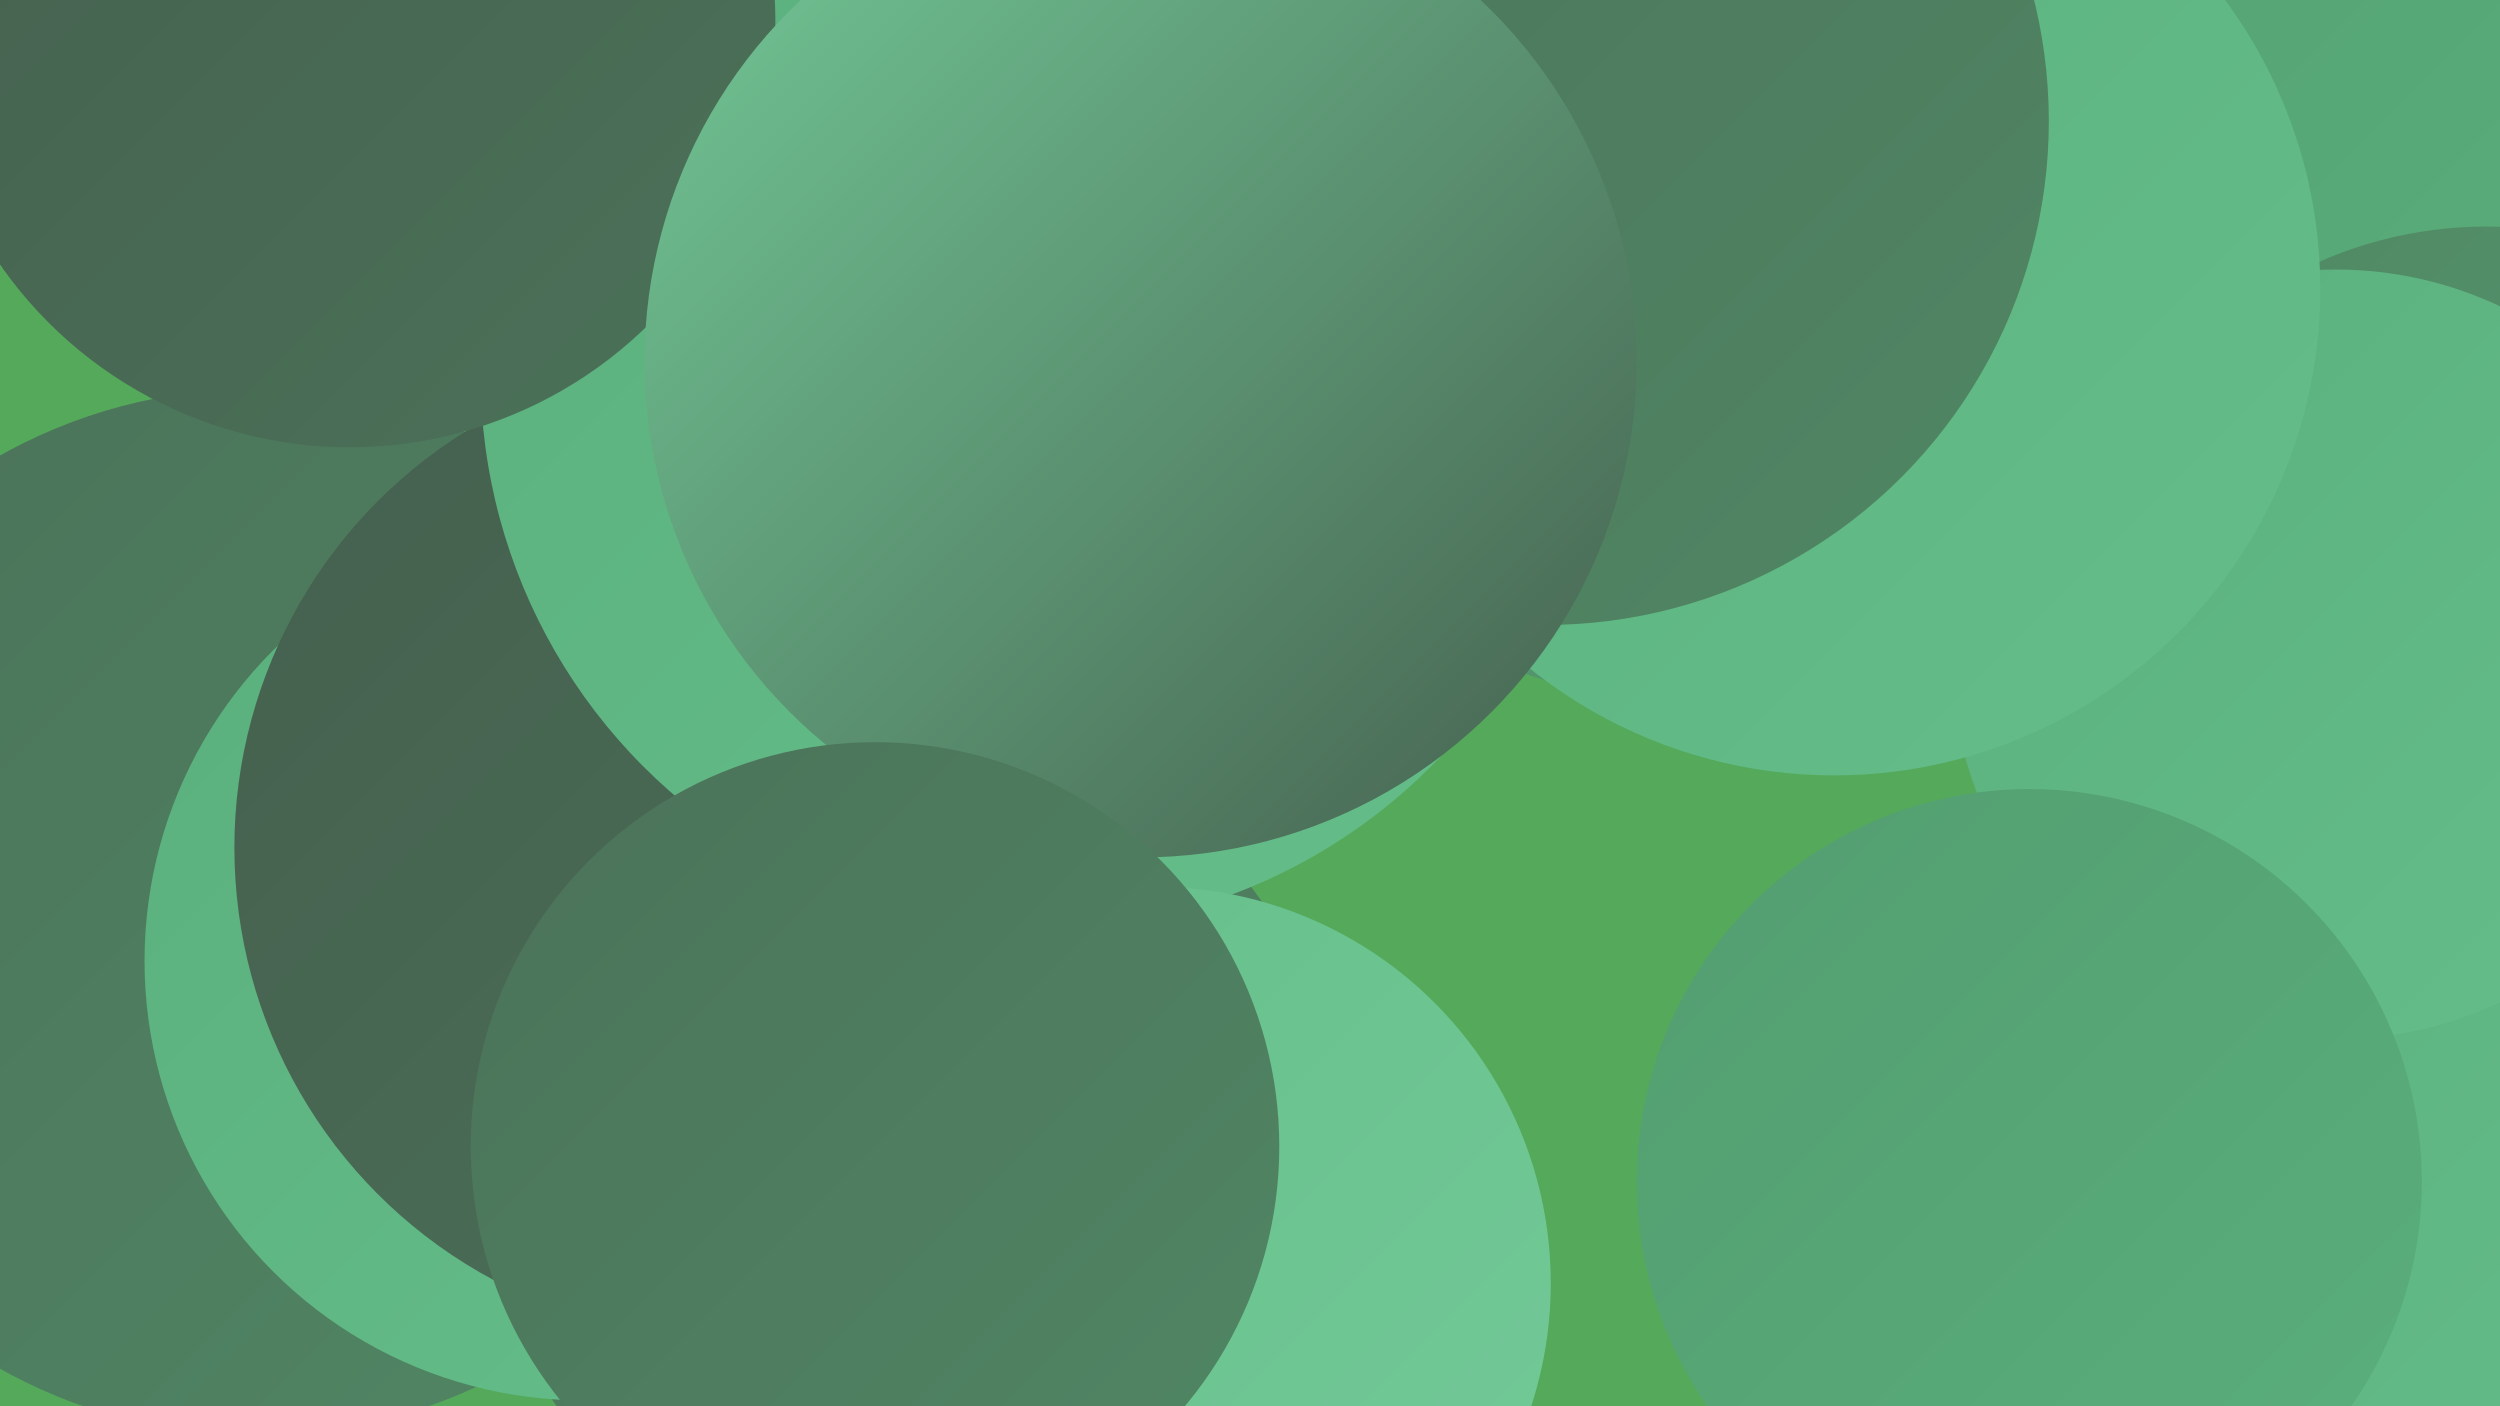 <?xml version="1.0" encoding="UTF-8"?><svg width="1280" height="720" xmlns="http://www.w3.org/2000/svg"><defs><linearGradient id="grad0" x1="0%" y1="0%" x2="100%" y2="100%"><stop offset="0%" style="stop-color:#455f4e;stop-opacity:1" /><stop offset="100%" style="stop-color:#4b7259;stop-opacity:1" /></linearGradient><linearGradient id="grad1" x1="0%" y1="0%" x2="100%" y2="100%"><stop offset="0%" style="stop-color:#4b7259;stop-opacity:1" /><stop offset="100%" style="stop-color:#508764;stop-opacity:1" /></linearGradient><linearGradient id="grad2" x1="0%" y1="0%" x2="100%" y2="100%"><stop offset="0%" style="stop-color:#508764;stop-opacity:1" /><stop offset="100%" style="stop-color:#539d70;stop-opacity:1" /></linearGradient><linearGradient id="grad3" x1="0%" y1="0%" x2="100%" y2="100%"><stop offset="0%" style="stop-color:#539d70;stop-opacity:1" /><stop offset="100%" style="stop-color:#5ab07c;stop-opacity:1" /></linearGradient><linearGradient id="grad4" x1="0%" y1="0%" x2="100%" y2="100%"><stop offset="0%" style="stop-color:#5ab07c;stop-opacity:1" /><stop offset="100%" style="stop-color:#65be8a;stop-opacity:1" /></linearGradient><linearGradient id="grad5" x1="0%" y1="0%" x2="100%" y2="100%"><stop offset="0%" style="stop-color:#65be8a;stop-opacity:1" /><stop offset="100%" style="stop-color:#73ca98;stop-opacity:1" /></linearGradient><linearGradient id="grad6" x1="0%" y1="0%" x2="100%" y2="100%"><stop offset="0%" style="stop-color:#73ca98;stop-opacity:1" /><stop offset="100%" style="stop-color:#455f4e;stop-opacity:1" /></linearGradient></defs><rect width="1280" height="720" fill="#55a95a" /><circle cx="465" cy="590" r="222" fill="url(#grad1)" /><circle cx="1146" cy="18" r="281" fill="url(#grad3)" /><circle cx="553" cy="4" r="189" fill="url(#grad4)" /><circle cx="1273" cy="328" r="212" fill="url(#grad2)" /><circle cx="1278" cy="511" r="213" fill="url(#grad2)" /><circle cx="423" cy="495" r="212" fill="url(#grad6)" /><circle cx="131" cy="467" r="268" fill="url(#grad1)" /><circle cx="869" cy="94" r="266" fill="url(#grad2)" /><circle cx="299" cy="492" r="225" fill="url(#grad4)" /><circle cx="1238" cy="577" r="272" fill="url(#grad4)" /><circle cx="1196" cy="335" r="197" fill="url(#grad4)" /><circle cx="371" cy="434" r="251" fill="url(#grad0)" /><circle cx="531" cy="191" r="285" fill="url(#grad4)" /><circle cx="1039" cy="605" r="201" fill="url(#grad3)" /><circle cx="939" cy="148" r="249" fill="url(#grad4)" /><circle cx="179" cy="11" r="218" fill="url(#grad0)" /><circle cx="791" cy="62" r="258" fill="url(#grad1)" /><circle cx="591" cy="657" r="203" fill="url(#grad5)" /><circle cx="584" cy="185" r="254" fill="url(#grad6)" /><circle cx="448" cy="587" r="207" fill="url(#grad1)" /></svg>